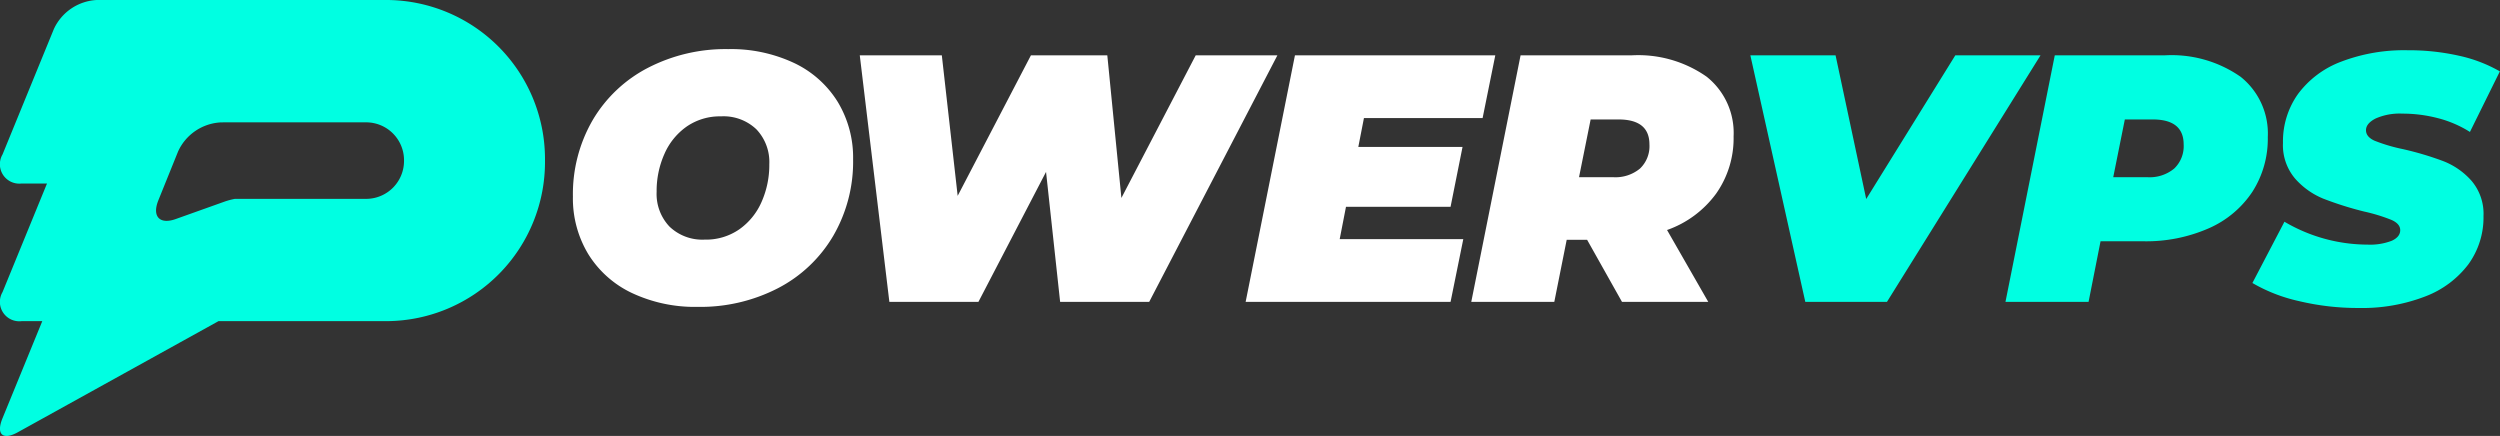 <svg xmlns="http://www.w3.org/2000/svg" width="149.102" height="26.001" viewBox="0 0 149.102 26.001"><rect x="0" y="0" width="149.102" height="26.001" fill="#333333" stroke="none"/><g transform="translate(-4.116 10.227)"><g transform="translate(2.116 -10.227)"><g transform="translate(0 0)"><g transform="translate(0)"><path d="M23.848.772a9.484,9.484,0,0,1,9.4,9.418v.158a9.489,9.489,0,0,1-9.4,9.577H13.776L1.8,26.555c-.893.494-1.3.121-.908-.836l2.373-5.793H2.027A1.157,1.157,0,0,1,.894,18.195l2.653-6.478H2.027A1.157,1.157,0,0,1,.894,9.986L3.958,2.5A2.986,2.986,0,0,1,6.508.772Zm-9.814,7.3h-.128a2.966,2.966,0,0,0-2.542,1.736h0l-1.176,2.912c-.387.96.077,1.459,1.036,1.116h0l2.914-1.04a4.183,4.183,0,0,1,.615-.164H22.6a2.261,2.261,0,0,0,2.24-2.28h0v-.065A2.259,2.259,0,0,0,22.6,8.069H14.033Z" transform="translate(1.256 -0.772)" fill="#00ffe2" fill-rule="evenodd"/></g></g><path d="M9.619.3a8.837,8.837,0,0,1-3.937-.83,6.142,6.142,0,0,1-2.6-2.321,6.419,6.419,0,0,1-.913-3.423A8.8,8.8,0,0,1,3.35-10.842a8.184,8.184,0,0,1,3.3-3.118,10.084,10.084,0,0,1,4.777-1.113,8.837,8.837,0,0,1,3.938.83,6.142,6.142,0,0,1,2.6,2.321A6.419,6.419,0,0,1,18.88-8.5a8.8,8.8,0,0,1-1.187,4.568A8.184,8.184,0,0,1,14.4-.814,10.084,10.084,0,0,1,9.619.3Zm.42-4.011a3.484,3.484,0,0,0,2.047-.609A3.9,3.9,0,0,0,13.42-5.959a5.423,5.423,0,0,0,.462-2.247,2.831,2.831,0,0,0-.766-2.079A2.83,2.83,0,0,0,11-11.062a3.484,3.484,0,0,0-2.048.609A3.9,3.9,0,0,0,7.624-8.815a5.423,5.423,0,0,0-.462,2.247,2.831,2.831,0,0,0,.766,2.079A2.83,2.83,0,0,0,10.039-3.712ZM44.184-14.7,36.54,0H31.227l-.84-7.749L26.355,0H21.042L19.278-14.7h4.893l.945,8.379L29.484-14.7h4.557l.84,8.505L39.312-14.7Zm5.163,3.738L49.011-9.24h6.216l-.714,3.57H48.276L47.9-3.738h7.371L54.513,0H42.291l2.94-14.7H57.18l-.756,3.738ZM71.393-9.87a5.73,5.73,0,0,1-1.039,3.412,6.15,6.15,0,0,1-2.93,2.174L69.881,0H64.736L62.657-3.7H61.439L60.7,0H55.748l2.94-14.7h6.594a7.1,7.1,0,0,1,4.5,1.27A4.28,4.28,0,0,1,71.393-9.87Zm-5.019.483q0-1.491-1.848-1.491H62.867l-.693,3.444h2.037a2.291,2.291,0,0,0,1.6-.515A1.844,1.844,0,0,0,66.374-9.387Z" transform="translate(34 18.002)" fill="#fff"/><path d="M90.762-14.7,81.606,0H76.734L73.458-14.7H78.54l1.827,8.568L85.68-14.7Zm7.382,0a7.176,7.176,0,0,1,4.557,1.281,4.321,4.321,0,0,1,1.617,3.591,5.843,5.843,0,0,1-.913,3.255,6,6,0,0,1-2.6,2.184,9.29,9.29,0,0,1-3.917.777H94.343L93.629,0H88.673l2.94-14.7ZM97.136-7.434a2.291,2.291,0,0,0,1.6-.515A1.844,1.844,0,0,0,99.3-9.387q0-1.491-1.848-1.491H95.792L95.1-7.434Zm12.632,7.8a15.128,15.128,0,0,1-3.591-.41A9.662,9.662,0,0,1,103.4-1.124l1.911-3.654a9.8,9.8,0,0,0,4.956,1.365,3.589,3.589,0,0,0,1.449-.231q.5-.231.5-.63,0-.378-.514-.609a10.307,10.307,0,0,0-1.628-.5,20.061,20.061,0,0,1-2.436-.767,4.508,4.508,0,0,1-1.691-1.2,3.074,3.074,0,0,1-.724-2.132,4.874,4.874,0,0,1,.893-2.908,5.692,5.692,0,0,1,2.572-1.932,10.512,10.512,0,0,1,3.969-.683,13.635,13.635,0,0,1,3.055.325,8.529,8.529,0,0,1,2.447.935l-1.785,3.612a6.7,6.7,0,0,0-1.9-.819,8.356,8.356,0,0,0-2.132-.273,3.526,3.526,0,0,0-1.6.294q-.567.294-.567.693t.514.63a10.129,10.129,0,0,0,1.69.5,18.527,18.527,0,0,1,2.4.714,4.348,4.348,0,0,1,1.69,1.176,3.031,3.031,0,0,1,.714,2.1,4.755,4.755,0,0,1-.9,2.877,5.8,5.8,0,0,1-2.583,1.922A10.45,10.45,0,0,1,109.767.367Z" transform="translate(32.935 18.002)" fill="#00ffe2"/></g></g></svg>